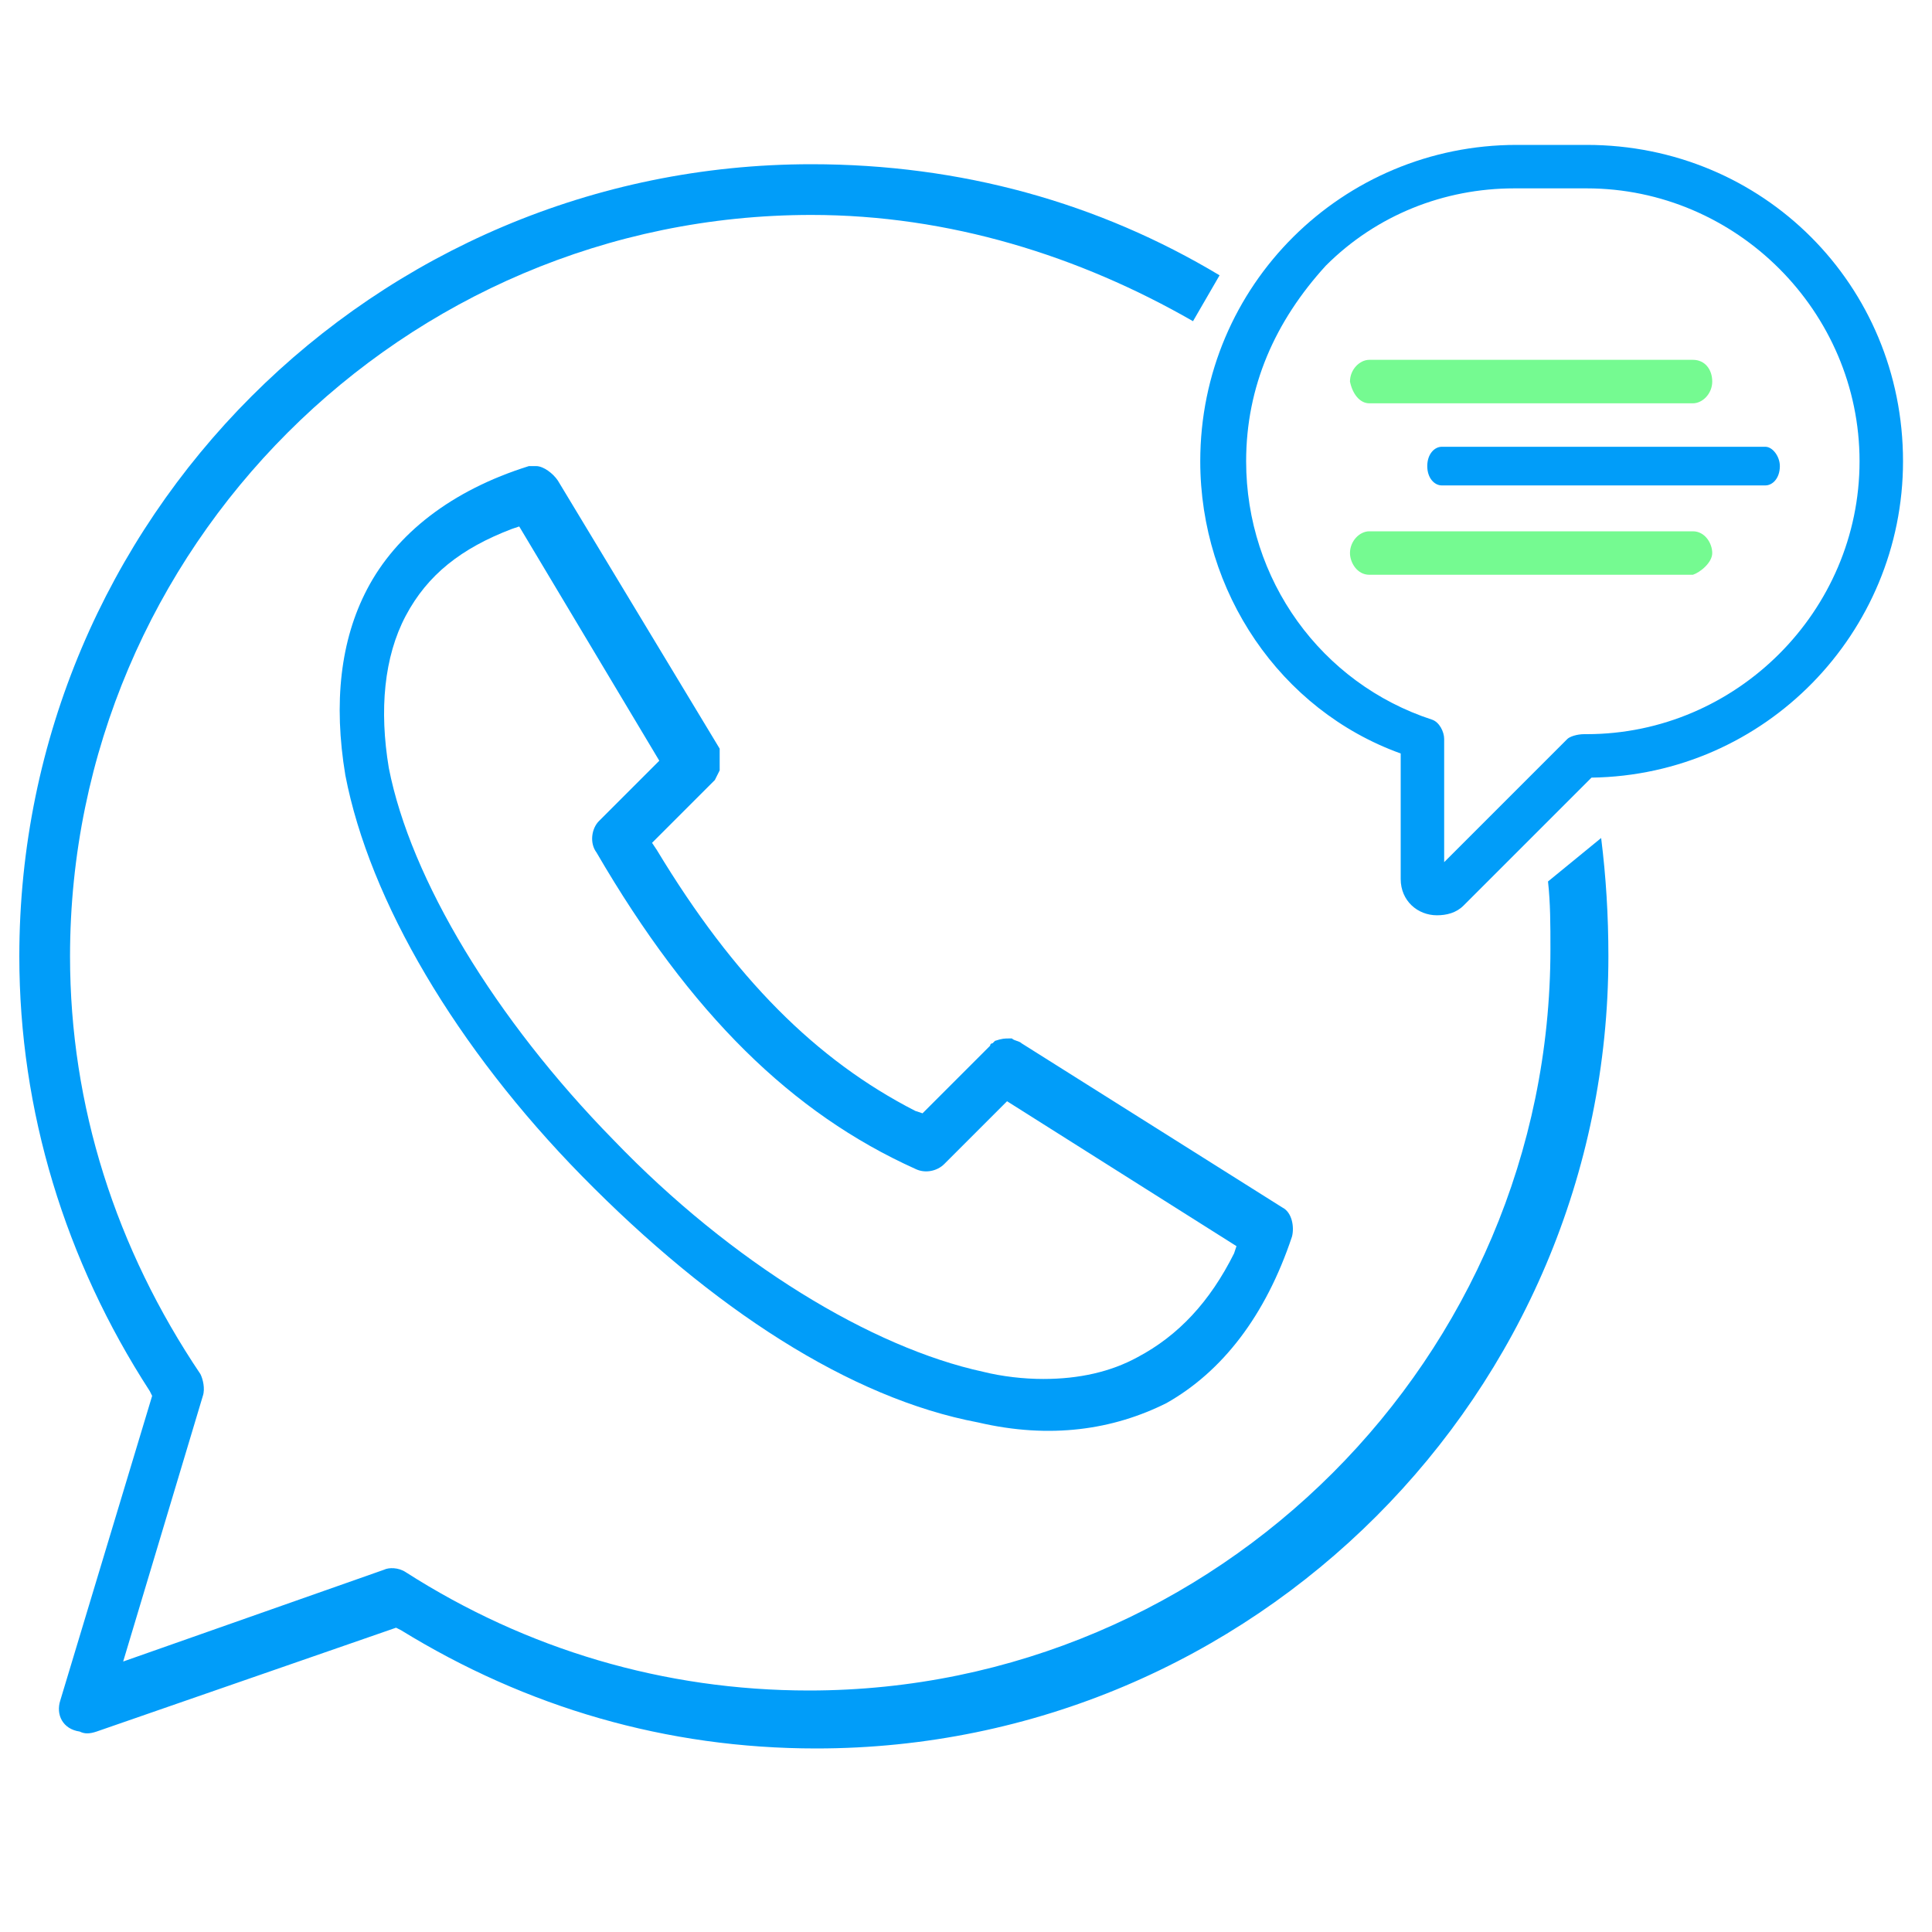 <svg xmlns="http://www.w3.org/2000/svg" xmlns:xlink="http://www.w3.org/1999/xlink" id="Layer_1" x="0px" y="0px" viewBox="0 0 80 80" style="enable-background:new 0 0 80 80;" xml:space="preserve"><style type="text/css">	.st0{fill:none;}	.st1{fill:#019DF9;}	.st2{fill:#75FA91;}</style><g id="XMLID_1_"></g><g id="XMLID_2_"></g><g id="XMLID_3_"></g><g id="XMLID_4_"></g><g id="XMLID_5_"></g><g id="XMLID_6_"></g><g>	<path class="st0" d="M52.8,3.9L52.8,3.9L52.8,3.9z"></path>	<path class="st1" d="M53.5,51.2c0.1-0.4,0-1-0.4-1.2l-10.8-6.8l0,0c-0.1-0.1-0.3-0.1-0.4-0.2h-0.1c-0.2,0-0.3,0-0.6,0.1l-0.1,0.1  c0,0-0.1,0-0.1,0.1l-0.1,0.1l-0.1,0.1l-2.6,2.6L37.9,46c-4.1-2.1-7.5-5.5-10.7-10.8L27,34.9l2.4-2.4l0.1-0.1l0,0l0.1-0.1l0,0  l0.2-0.4v-0.3v-0.1c0,0,0,0,0-0.1v-0.3c0,0,0,0,0-0.1l-6.7-11.1c-0.2-0.3-0.6-0.6-0.9-0.6H22h-0.1c-3.2,1-5.5,2.8-6.7,5.1  c-1.1,2.1-1.4,4.7-0.9,7.7c1,5.2,4.6,11.3,9.8,16.6c5.4,5.5,11.1,9.2,16.4,10.2c3,0.7,5.6,0.3,7.8-0.8  C50.6,56.8,52.4,54.5,53.5,51.2z M47.1,56.2c-1.1,0.6-2.4,0.9-3.9,0.9c-0.8,0-1.7-0.1-2.5-0.3c-4.6-1-10.4-4.5-15.3-9.6  c-4.9-5-8.4-10.8-9.3-15.4c-0.4-2.4-0.2-4.6,0.7-6.3c0.9-1.7,2.3-2.8,4.4-3.6l0.3-0.1l5.8,9.7L24.8,34c-0.3,0.3-0.4,0.9-0.1,1.3  c3.9,6.7,8.1,10.8,13.2,13.1c0.4,0.2,0.9,0.1,1.2-0.2l2.6-2.6l9.5,6l-0.1,0.3C50.1,53.9,48.8,55.3,47.1,56.2z"></path>	<path class="st1" d="M59.7,20.1h13.4c0.3,0,0.6-0.3,0.6-0.8c0-0.4-0.3-0.8-0.6-0.8H59.7c-0.3,0-0.6,0.3-0.6,0.8  S59.4,20.1,59.7,20.1z"></path>	<path class="st1" d="M65.7,6h-2.9c-7.2,0-13.1,5.8-13.1,13.1c0,5.4,3.3,10.3,8.3,12.1v5.2c0,0.9,0.7,1.5,1.5,1.5  c0.4,0,0.8-0.1,1.1-0.4l5.3-5.3c7.2-0.1,12.9-6,12.9-13.1C78.8,11.8,73,6,65.7,6z M59.3,29.8c-4.6-1.5-7.7-5.8-7.7-10.7  c0-3.1,1.2-5.8,3.3-8.1c2.1-2.1,4.9-3.2,7.8-3.2h0.1h2.9c6.2,0,11.3,5.1,11.3,11.3s-5.1,11.3-11.3,11.3h-0.1  c-0.3,0-0.6,0.1-0.7,0.2l-5.1,5.1v-5.1C59.8,30.3,59.6,29.9,59.3,29.8z"></path>	<path class="st2" d="M56.7,16.7h13.4c0.4,0,0.8-0.4,0.8-0.9s-0.3-0.9-0.8-0.9H56.7c-0.4,0-0.8,0.4-0.8,0.9  C56,16.3,56.3,16.7,56.7,16.7z"></path>	<path class="st2" d="M70.9,22.9c0-0.4-0.3-0.9-0.8-0.9H56.7c-0.4,0-0.8,0.4-0.8,0.9c0,0.4,0.3,0.9,0.8,0.9h13.4  C70.4,23.7,70.9,23.3,70.9,22.9z"></path>	<path class="st1" d="M64.1,36.5c0.1,0.9,0.1,1.8,0.1,2.8C64.2,56.2,50.4,70,33.5,70c-6,0-11.7-1.7-16.7-4.9  c-0.3-0.2-0.7-0.2-0.9-0.1L5.1,68.8l3.3-11c0.1-0.3,0-0.7-0.1-0.9c-3.5-5.2-5.4-11.1-5.4-17.3c0-16.9,13.8-30.7,30.7-30.7  c5.7,0,11.1,1.7,15.8,4.4l1.1-1.9c-5-3-10.7-4.6-16.9-4.6C15.5,6.8,0.8,21.5,0.8,39.6c0,6.4,1.9,12.6,5.4,18l0.1,0.2L2.5,70.4  c-0.2,0.6,0.1,1.2,0.8,1.3c0.2,0.1,0.4,0.1,0.7,0l12.4-4.3l0.2,0.1c5.2,3.2,11,4.9,17.2,4.9c18.1,0,32.8-14.7,32.8-32.8  c0-1.7-0.1-3.3-0.3-4.9L64.1,36.5z"></path></g></svg>